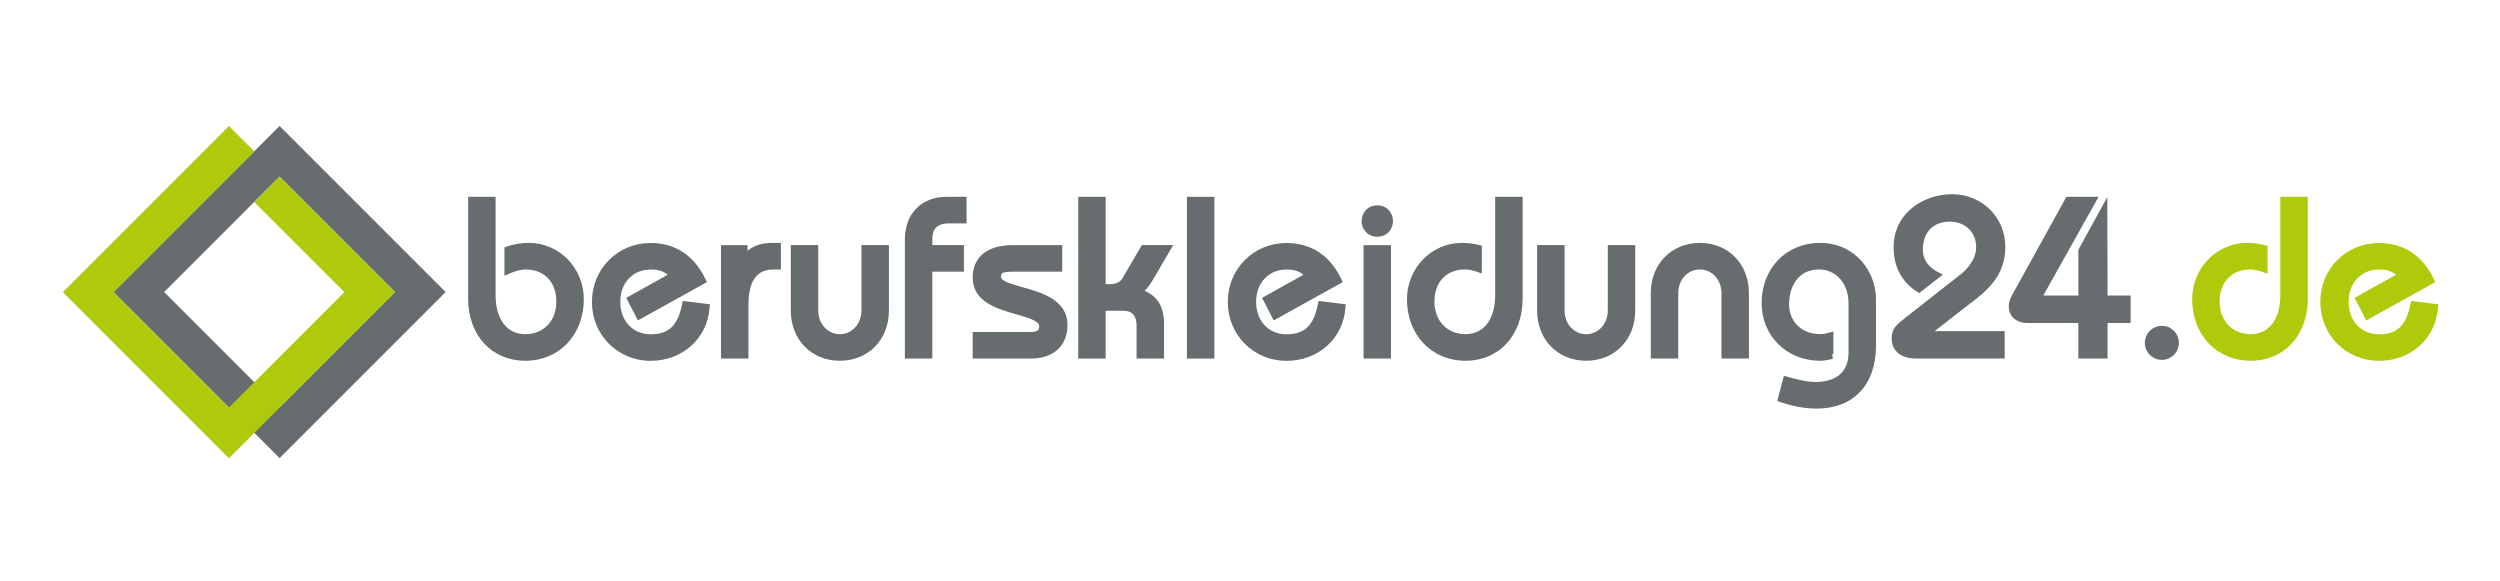 <?xml version="1.0" encoding="utf-8"?>
<!-- Generator: Adobe Illustrator 27.5.0, SVG Export Plug-In . SVG Version: 6.00 Build 0)  -->
<svg version="1.1" id="Ebene_1" xmlns="http://www.w3.org/2000/svg" xmlns:xlink="http://www.w3.org/1999/xlink" x="0px" y="0px"
	 viewBox="0 0 1218.9 283.46" style="enable-background:new 0 0 1218.9 283.46;" xml:space="preserve">
<style type="text/css">
	.st0{fill:#676C6E;}
	.st1{fill:#AFCA0B;}
</style>
<g>
	<g>
		<path class="st0" d="M80.03,142.39l56.28-56.28l56.27,56.28l-56.28,56.27L80.03,142.39L80.03,142.39z M136.31,61.42l-80.97,80.97
			l80.97,80.97l80.97-80.97L136.31,61.42L136.31,61.42z"/>
		<polygon class="st1" points="30.65,142.43 111.62,223.41 192.59,142.43 136.32,86.16 123.97,98.51 167.9,142.43 111.62,198.71 
			55.35,142.43 123.97,73.81 111.62,61.46 30.65,142.43 		"/>
	</g>
	<path class="st0" d="M317.23,175.93c-16.05,0-28.63-12.62-28.63-28.73c0-16.11,12.57-28.73,28.63-28.73
		c11.9,0,21.11,6.01,26.61,17.38l0.82,1.69l-1.64,0.91l-30.22,16.79l-1.79,0.99l-0.94-1.82l-3.85-7.49l-0.88-1.71l1.68-0.93
		l18.51-10.32c-2.18-1.75-4.38-2.54-8.29-2.54c-8.72,0-14.81,6.49-14.81,15.78c0,9.29,6.09,15.78,14.81,15.78
		c8.75,0,13.18-4.19,15.28-14.46l0.37-1.8l1.82,0.22l9.52,1.18l1.88,0.23l-0.15,1.89C344.78,165.12,332.7,175.93,317.23,175.93
		L317.23,175.93z"/>
	<path class="st0" d="M364.9,174.82h-1.98h-9.42h-1.98v-1.98v-51.35v-1.98h1.98h8.99h1.98v1.98v0.78c3.08-2.62,6.99-3.83,12.14-3.83
		h2.14h1.98v1.98v8.99v1.98h-1.98h-1.39c-5.35,0-12.46,1.81-12.46,17.49v23.97V174.82L364.9,174.82z"/>
	<path class="st0" d="M409.48,175.89c-13.86,0-23.92-10.28-23.92-24.45v-29.96v-1.98h1.98h9.42h1.98v1.98v29.96
		c0,6.45,4.63,11.5,10.53,11.5c5.91,0,10.53-5.05,10.53-11.5v-29.96v-1.98H422h9.42h1.98v1.98v29.96
		C433.4,165.61,423.34,175.89,409.48,175.89L409.48,175.89z"/>
	<path class="st0" d="M454.56,174.82h-1.98h-9.42h-1.98v-1.98v-56.17c0-12.39,8.11-20.71,20.17-20.71h7.92h1.98v1.98v8.99v1.98
		h-1.98h-6.63c-5.43,0-8.07,2.47-8.07,7.54v3.05h13.42h1.98v1.98v8.99v1.98h-1.98h-13.42v40.38V174.82L454.56,174.82z"/>
	<path class="st0" d="M502.55,174.82h-26.32h-1.98v-1.98v-8.98v-1.98h1.98h26.32c4.11,0,4.11-1.63,4.11-2.94
		c0-2.47-5.58-4.07-10.98-5.62c-9.55-2.74-21.44-6.15-21.44-17.92c0-10.1,7.12-15.89,19.53-15.89h22.15h1.98v1.98v8.99v1.98h0
		h-23.75c-5.87,0-5.98,0.8-6.1,2.56c0.09,2.11,5.58,3.64,10.42,4.99c9.28,2.59,22,6.13,22,18.5
		C520.48,168.57,513.61,174.82,502.55,174.82L502.55,174.82z"/>
	<path class="st0" d="M567.53,174.82h-1.98h-9.42h-1.98v-1.98v-14.01c0-4.86-2.14-7.32-6.36-7.32h-8.71v21.34v1.98h-1.98h-9.42
		h-1.98v-1.98V97.94v-1.98h1.98h9.42h1.98v1.98v40.6h1.97c2.99,0,5.08-0.97,6.21-2.88l8.87-15.19l0.58-0.98h1.14h10.7h3.45
		l-1.74,2.98l-6.74,11.56c-1.89,3.29-3.64,5.99-5.42,7.83c6.26,2.54,9.43,7.86,9.43,15.88v15.08V174.82L567.53,174.82z"/>
	<polygon class="st0" points="592.09,174.82 590.1,174.82 580.69,174.82 578.7,174.82 578.7,172.84 578.7,97.94 578.7,95.96 
		580.69,95.96 590.1,95.96 592.09,95.96 592.09,97.94 592.09,172.84 592.09,174.82 	"/>
	<path class="st0" d="M678.2,174.82h-1.98h-9.42h-1.98v-1.98v-51.35v-1.98h1.98h9.42h1.98v1.98v51.35V174.82L678.2,174.82z
		 M671.51,115.42c-4.97,0-7.65-3.94-7.65-7.65c0-3.71,2.68-7.65,7.65-7.65c4.97,0,7.65,3.94,7.65,7.65
		C679.16,111.48,676.48,115.42,671.51,115.42L671.51,115.42z"/>
	<path class="st0" d="M773.36,175.89c-13.86,0-23.92-10.28-23.92-24.45v-29.96v-1.98h1.98h9.42h1.98v1.98v29.96
		c0,6.45,4.63,11.5,10.54,11.5c5.91,0,10.53-5.05,10.53-11.5v-29.96v-1.98h1.98h9.42h1.98v1.98v29.96
		C797.27,165.61,787.21,175.89,773.36,175.89L773.36,175.89z"/>
	<path class="st0" d="M852.7,174.82h-1.99h-9.42h-1.98v-1.98v-29.96c0-6.45-4.63-11.5-10.53-11.5c-5.91,0-10.53,5.05-10.53,11.5
		v29.96v1.98h-1.98h-9.42h-1.98v-1.98v-29.96c0-14.17,10.06-24.45,23.92-24.45c13.86,0,23.92,10.28,23.92,24.45v29.96V174.82
		L852.7,174.82z"/>
	<path class="st0" d="M1027.54,174.82h-1.98h-10.27h-1.98v-1.99v-15.35h-24.76c-5.56,0-9.15-3.21-9.15-8.19
		c0-2.6,1.18-4.7,2.67-7.35c0.25-0.45,0.52-0.91,0.79-1.41l24.07-43.55l0.57-1.02h1.17h11.13h3.38l-1.65,2.95l-25.31,45.19h17.1
		V121.8l14.11-25.71c0,0,0.17,44.12,0.14,48.01h9.24h1.99v1.99v9.41v1.99h-1.99h-9.25V174.82L1027.54,174.82z"/>
	<path class="st0" d="M1054.04,175.46c-4.57,0-8.3-3.72-8.3-8.3c0-4.57,3.72-8.3,8.3-8.3c4.58,0,8.3,3.72,8.3,8.3
		C1062.34,171.74,1058.61,175.46,1054.04,175.46L1054.04,175.46z"/>
	<path class="st0" d="M714.5,175.89c-16.52,0-28.52-12.62-28.52-30.02c0-15.13,11.98-27.45,26.7-27.45c2.88,0,5.68,0.34,8.3,1
		l1.5,0.38v1.54v9.22v2.77l-2.62-0.89c-2.05-0.7-3.98-1.07-5.57-1.07c-9.06,0-14.92,6.15-14.92,15.67c0,9.35,6.22,15.88,15.13,15.88
		c8.94,0,14.49-7.28,14.49-18.99V97.94v-1.98h1.98h9.42h1.98v1.98v47.72C742.38,163.46,730.92,175.89,714.5,175.89L714.5,175.89z"/>
	<path class="st0" d="M256.13,175.89c-16.42,0-27.88-12.43-27.88-30.23V97.94v-1.98h1.98h9.42h1.98v1.98v46.01
		c0,11.71,5.55,18.99,14.49,18.99c8.91,0,15.13-6.53,15.13-15.88c0-9.52-5.86-15.67-14.92-15.67c-2.17,0-4.88,0.66-7.61,1.84
		l-2.77,1.21v-3.03v-9.4v-1.42l1.34-0.46c3.29-1.13,6.88-1.71,10.65-1.71c14.72,0,26.7,12.31,26.7,27.45
		C284.65,163.27,272.65,175.89,256.13,175.89L256.13,175.89z"/>
	<path class="st0" d="M885.81,199.22c-5.54,0-11.28-1.01-17.53-3.1l-1.76-0.59l0.47-1.8l2.25-8.56l0.51-1.94l1.95,0.53
		c4.7,1.28,9.15,2.49,13.69,2.49c4.77,0,15.88-1.39,15.88-14.28v-23.97c0-10.92-7.18-16.63-14.28-16.63
		c-10.86,0-14.71,9.13-14.71,16.95c0,8.6,6.27,14.6,15.24,14.6c1.2,0,2.46-0.19,3.85-0.59l2.53-0.73v2.64v8.77l-0.62-0.62l0.34,2.54
		c-2.3,0.63-4.44,0.96-6.2,0.96c-16.26,0-28.52-12.08-28.52-28.09c0-17.02,11.99-29.37,28.52-29.37c17.05,0,27.24,13.96,27.24,27.45
		v22.9C914.65,187.55,903.6,199.22,885.81,199.22L885.81,199.22z"/>
	<path class="st1" d="M1097.32,175.89c-16.53,0-28.52-12.62-28.52-30.02c0-15.13,11.98-27.45,26.7-27.45c3,0,5.89,0.36,8.6,1.08
		l1.48,0.39v1.53v9.24v2.8l-2.64-0.93c-2.14-0.75-4.16-1.15-5.83-1.15c-9.06,0-14.92,6.15-14.92,15.67
		c0,9.35,6.22,15.88,15.13,15.88c8.94,0,14.49-7.27,14.49-18.99V97.94v-1.98h1.98h9.42h1.98v1.98v47.72
		C1125.2,163.46,1113.73,175.89,1097.32,175.89L1097.32,175.89z"/>
	<path class="st0" d="M977.41,174.82h-1.98h-41.09c-7.54,0-12.04-3.7-12.04-9.9c0-4.71,2.4-6.62,6.78-10.08l0.71-0.57l26.33-20.66
		c2.21-1.75,7.37-6.54,7.37-13.2c0-7.16-5.37-12.35-12.78-12.35c-8.27,0-13.21,5.18-13.21,13.85c0,4.34,2.63,8.29,7.04,10.55
		l2.76,1.42l-2.45,1.91l-7.98,6.23l-1.1,0.86l-1.18-0.74c-7.42-4.66-11.34-12.13-11.34-21.61c0-16.79,14.7-25.84,28.52-25.84
		c14.55,0,25.95,11.26,25.95,25.63c0,13.88-8.48,21.28-17.93,28.24l-16.54,12.89h32.16h1.98v1.99v9.42V174.82L977.41,174.82z"/>
	<path class="st0" d="M627.24,175.93c-16.05,0-28.62-12.62-28.62-28.73c0-16.11,12.57-28.73,28.62-28.73
		c11.91,0,21.11,6.01,26.61,17.38l0.82,1.69l-1.64,0.91l-30.23,16.79l-1.79,0.99l-0.94-1.82l-3.85-7.49l-0.88-1.71l1.68-0.93
		l18.51-10.32c-2.18-1.75-4.38-2.54-8.29-2.54c-8.72,0-14.81,6.49-14.81,15.78c0,9.29,6.09,15.78,14.81,15.78
		c8.75,0,13.18-4.19,15.28-14.46l0.37-1.8l1.82,0.22l9.52,1.18l1.88,0.23l-0.15,1.89C654.8,165.12,642.72,175.93,627.24,175.93
		L627.24,175.93z"/>
	<path class="st1" d="M1159.91,175.93c-16.05,0-28.63-12.62-28.63-28.73c0-16.11,12.57-28.73,28.63-28.73
		c11.91,0,21.11,6.01,26.61,17.38l0.82,1.69l-1.64,0.91l-30.23,16.79l-1.79,0.99l-0.94-1.82l-3.85-7.49l-0.88-1.71l1.68-0.93
		l18.51-10.32c-2.18-1.75-4.38-2.54-8.29-2.54c-8.72,0-14.81,6.49-14.81,15.78c0,9.29,6.09,15.78,14.81,15.78
		c8.75,0,13.18-4.19,15.28-14.46l0.37-1.8l1.82,0.22l9.52,1.18l1.88,0.23l-0.15,1.89C1187.47,165.12,1175.39,175.93,1159.91,175.93
		L1159.91,175.93z"/>
</g>
</svg>
